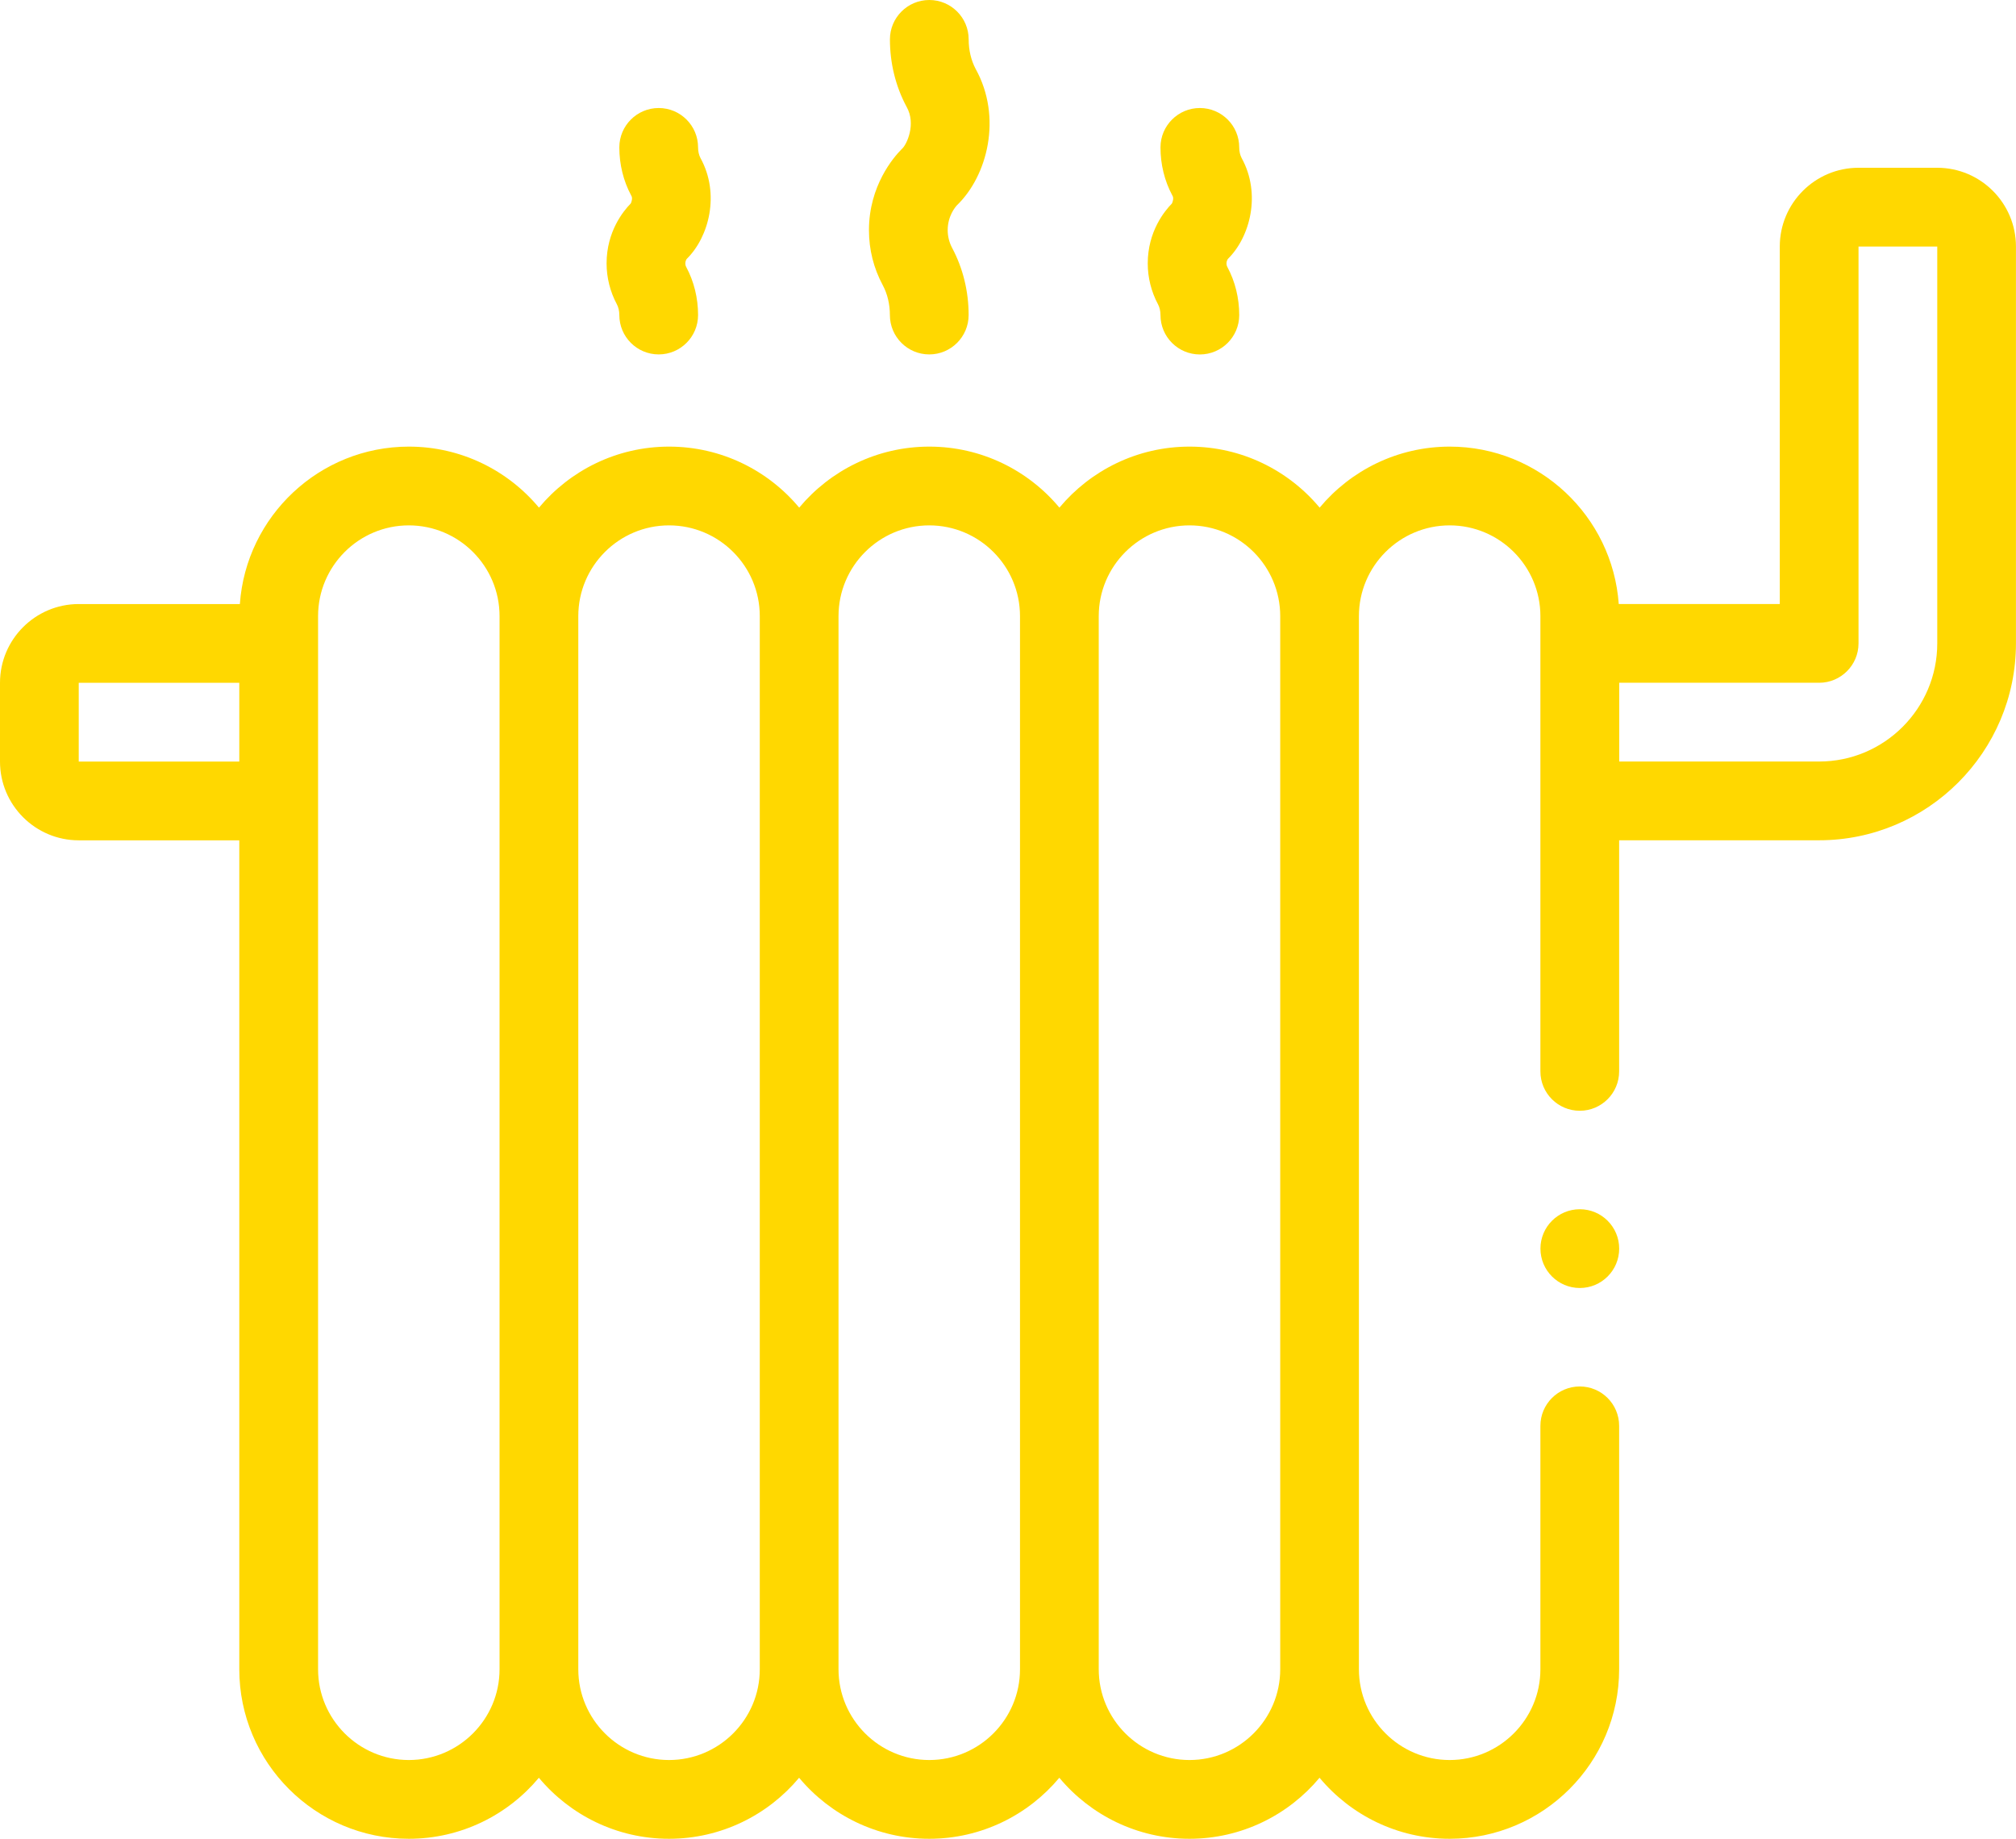 <?xml version="1.0" encoding="UTF-8"?>
<svg id="Capa_1" data-name="Capa 1" xmlns="http://www.w3.org/2000/svg" viewBox="0 0 460.34 419.78">
  <defs>
    <style>
      .cls-1 {
        fill: #ffd800;
        stroke-width: 0px;
      }
    </style>
  </defs>
  <circle class="cls-1" cx="360.74" cy="285.05" r="8.99"/>
  <path class="cls-1" d="M442.36,38.3h-17.98c-9.92,0-17.98,8.07-17.98,17.98v81.61h-36.77c-1.43-20.05-18.18-35.93-38.59-35.93-11.93,0-22.61,5.43-29.71,13.93-7.1-8.51-17.79-13.93-29.71-13.93s-22.61,5.43-29.71,13.93c-7.1-8.51-17.78-13.93-29.71-13.93s-22.61,5.43-29.71,13.93c-7.1-8.51-17.78-13.93-29.71-13.93s-22.61,5.43-29.71,13.93c-7.1-8.51-17.78-13.93-29.71-13.93-20.41,0-37.17,15.88-38.59,35.94H17.98c-9.92,0-17.98,8.07-17.98,17.98v17.98c0,9.92,8.07,17.98,17.98,17.98h36.66v189.24c0,21.34,17.36,38.7,38.7,38.7,11.93,0,22.61-5.43,29.71-13.93,7.1,8.51,17.79,13.93,29.71,13.93s22.61-5.43,29.71-13.93c7.1,8.51,17.79,13.93,29.71,13.93s22.61-5.43,29.71-13.93c7.1,8.51,17.79,13.93,29.71,13.93s22.61-5.43,29.71-13.93c7.1,8.51,17.78,13.93,29.71,13.93,21.34,0,38.7-17.36,38.7-38.7v-55.57c0-4.97-4.03-8.99-8.99-8.99s-8.99,4.03-8.99,8.99v55.57c0,11.42-9.3,20.72-20.72,20.72s-20.72-9.3-20.72-20.72v-240.42c0-11.42,9.3-20.72,20.72-20.72s20.72,9.29,20.72,20.72v103.93c0,4.97,4.03,8.99,8.99,8.99s8.99-4.03,8.99-8.99v-52.76h45.65c24.79,0,44.96-20.17,44.96-44.96V56.28c0-9.92-8.07-17.98-17.98-17.98h0ZM17.98,173.86v-17.98h36.66v17.98H17.98ZM93.35,401.8c-11.42,0-20.72-9.3-20.72-20.72v-240.42c0-11.42,9.29-20.72,20.72-20.72s20.72,9.29,20.72,20.72v240.42c0,11.42-9.29,20.72-20.72,20.72ZM152.77,401.8c-11.42,0-20.72-9.3-20.72-20.72v-240.42c0-11.42,9.29-20.72,20.72-20.72s20.72,9.29,20.72,20.72v240.42c0,11.42-9.29,20.72-20.72,20.72ZM212.19,401.8c-11.42,0-20.72-9.3-20.72-20.72v-240.42c0-11.42,9.29-20.72,20.72-20.72s20.72,9.29,20.72,20.72v240.42c0,11.42-9.29,20.72-20.72,20.72h0ZM271.61,401.8c-11.42,0-20.72-9.3-20.72-20.72v-240.42c0-11.42,9.3-20.72,20.72-20.72s20.72,9.29,20.72,20.72v240.42c0,11.42-9.3,20.72-20.72,20.72ZM442.36,146.88c0,14.87-12.1,26.97-26.97,26.97h-45.65v-17.98h45.65c4.96,0,8.99-4.03,8.99-8.99V56.28h17.98v90.6Z"/>
  <path class="cls-1" d="M267.58,46.48c-1.65,1.68-5.5,6.36-5.5,13.66,0,3.24.81,6.47,2.34,9.32.37.7.57,1.55.57,2.47,0,4.97,4.03,8.99,8.99,8.99s8.99-4.03,8.99-8.99c0-3.87-.93-7.66-2.7-10.96-.19-.35-.21-.64-.21-.83,0-.57.27-.95.31-1.02,5.11-5.02,7.65-14.88,3.15-23.04-.36-.69-.55-1.52-.55-2.43,0-4.97-4.03-8.99-8.99-8.99s-8.99,4.03-8.99,8.99c0,3.87.93,7.66,2.7,10.96.03.05.06.1.08.15.27.47.02,1.33-.16,1.68-.01,0-.02.02-.03.03Z"/>
  <path class="cls-1" d="M144,46.48c-1.65,1.68-5.49,6.37-5.49,13.65,0,3.24.81,6.47,2.34,9.32.37.7.57,1.55.57,2.47,0,4.97,4.03,8.99,8.99,8.99s8.99-4.03,8.99-8.99c0-3.87-.93-7.66-2.7-10.96-.19-.35-.21-.64-.21-.83,0-.57.27-.95.32-1.02,5.11-5.02,7.64-14.87,3.14-23.03-.36-.69-.55-1.53-.55-2.43,0-4.97-4.03-8.99-8.99-8.99s-8.99,4.03-8.99,8.99c0,3.87.93,7.66,2.7,10.96.03.05.05.1.08.15.27.47.02,1.33-.16,1.68-.01.01-.03.02-.04.04Z"/>
  <path class="cls-1" d="M205.8,34.14c-1.73,1.75-7.38,8.26-7.38,18.39,0,4.44,1.06,8.68,3.16,12.59,1.06,1.98,1.62,4.34,1.62,6.8,0,4.97,4.03,8.99,8.99,8.99s8.99-4.03,8.99-8.99c0-5.42-1.3-10.7-3.75-15.29-.68-1.28-1.03-2.66-1.03-4.1,0-3.22,1.73-5.26,2.13-5.69,6.93-6.68,10.39-20.04,4.25-31.11-1.04-1.97-1.59-4.3-1.59-6.74,0-4.97-4.03-8.99-8.99-8.99s-8.99,4.03-8.99,8.99c0,5.42,1.3,10.7,3.75,15.29.03.05.05.1.08.15,2.19,3.91,0,8.54-1,9.47-.08.08-.17.16-.24.24h0Z"/>
</svg>
